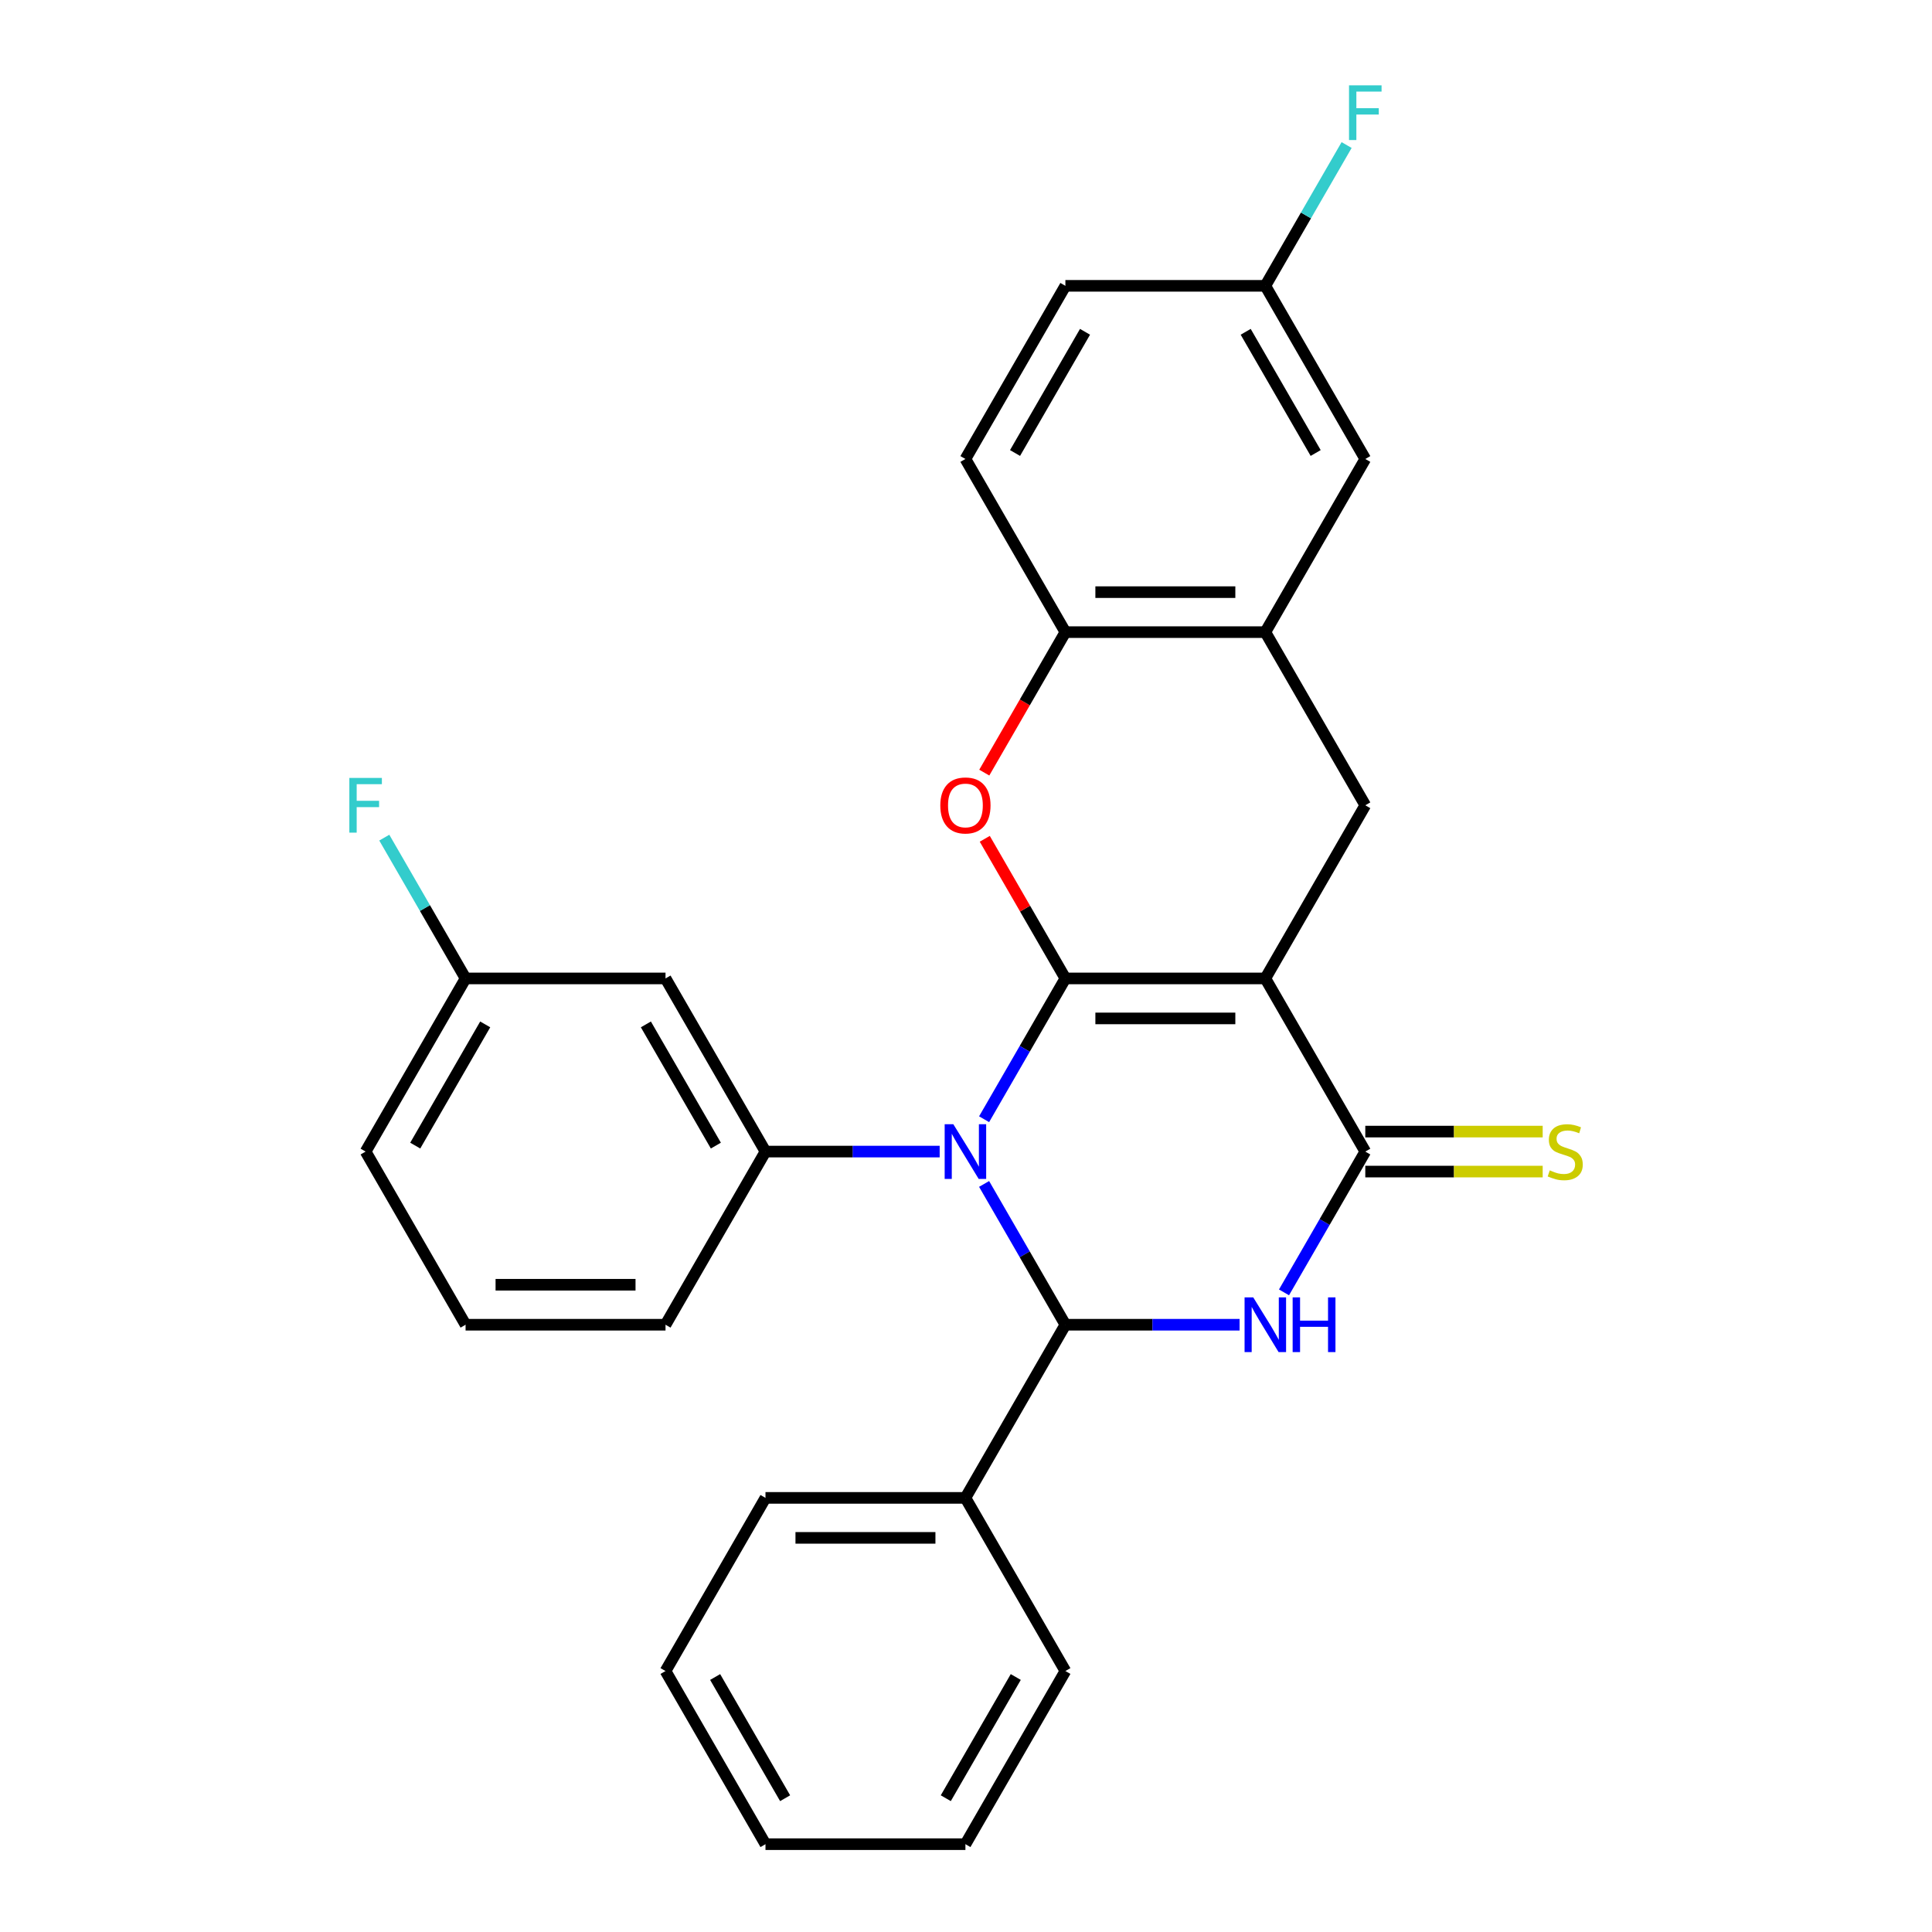 <?xml version='1.0' encoding='iso-8859-1'?>
<svg version='1.1' baseProfile='full'
              xmlns='http://www.w3.org/2000/svg'
                      xmlns:rdkit='http://www.rdkit.org/xml'
                      xmlns:xlink='http://www.w3.org/1999/xlink'
                  xml:space='preserve'
width='1000px' height='1000px' viewBox='0 0 1000 1000'>
<!-- END OF HEADER -->
<rect style='opacity:1.0;fill:#FFFFFF;stroke:none' width='1000' height='1000' x='0' y='0'> </rect>
<path class='bond-0' d='M 551.443,506.435 L 530.406,542.873' style='fill:none;fill-rule:evenodd;stroke:#000000;stroke-width:6px;stroke-linecap:butt;stroke-linejoin:miter;stroke-opacity:1' />
<path class='bond-0' d='M 530.406,542.873 L 509.369,579.31' style='fill:none;fill-rule:evenodd;stroke:#0000FF;stroke-width:6px;stroke-linecap:butt;stroke-linejoin:miter;stroke-opacity:1' />
<path class='bond-1' d='M 551.443,506.435 L 654.93,506.435' style='fill:none;fill-rule:evenodd;stroke:#000000;stroke-width:6px;stroke-linecap:butt;stroke-linejoin:miter;stroke-opacity:1' />
<path class='bond-1' d='M 566.966,527.132 L 639.407,527.132' style='fill:none;fill-rule:evenodd;stroke:#000000;stroke-width:6px;stroke-linecap:butt;stroke-linejoin:miter;stroke-opacity:1' />
<path class='bond-5' d='M 551.443,506.435 L 530.579,470.298' style='fill:none;fill-rule:evenodd;stroke:#000000;stroke-width:6px;stroke-linecap:butt;stroke-linejoin:miter;stroke-opacity:1' />
<path class='bond-5' d='M 530.579,470.298 L 509.715,434.16' style='fill:none;fill-rule:evenodd;stroke:#FF0000;stroke-width:6px;stroke-linecap:butt;stroke-linejoin:miter;stroke-opacity:1' />
<path class='bond-2' d='M 509.369,612.804 L 530.406,649.242' style='fill:none;fill-rule:evenodd;stroke:#0000FF;stroke-width:6px;stroke-linecap:butt;stroke-linejoin:miter;stroke-opacity:1' />
<path class='bond-2' d='M 530.406,649.242 L 551.443,685.679' style='fill:none;fill-rule:evenodd;stroke:#000000;stroke-width:6px;stroke-linecap:butt;stroke-linejoin:miter;stroke-opacity:1' />
<path class='bond-6' d='M 486.373,596.057 L 441.293,596.057' style='fill:none;fill-rule:evenodd;stroke:#0000FF;stroke-width:6px;stroke-linecap:butt;stroke-linejoin:miter;stroke-opacity:1' />
<path class='bond-6' d='M 441.293,596.057 L 396.213,596.057' style='fill:none;fill-rule:evenodd;stroke:#000000;stroke-width:6px;stroke-linecap:butt;stroke-linejoin:miter;stroke-opacity:1' />
<path class='bond-4' d='M 654.93,506.435 L 706.673,596.057' style='fill:none;fill-rule:evenodd;stroke:#000000;stroke-width:6px;stroke-linecap:butt;stroke-linejoin:miter;stroke-opacity:1' />
<path class='bond-7' d='M 654.93,506.435 L 706.673,416.813' style='fill:none;fill-rule:evenodd;stroke:#000000;stroke-width:6px;stroke-linecap:butt;stroke-linejoin:miter;stroke-opacity:1' />
<path class='bond-12' d='M 551.443,685.679 L 499.7,775.301' style='fill:none;fill-rule:evenodd;stroke:#000000;stroke-width:6px;stroke-linecap:butt;stroke-linejoin:miter;stroke-opacity:1' />
<path class='bond-29' d='M 551.443,685.679 L 596.523,685.679' style='fill:none;fill-rule:evenodd;stroke:#000000;stroke-width:6px;stroke-linecap:butt;stroke-linejoin:miter;stroke-opacity:1' />
<path class='bond-29' d='M 596.523,685.679 L 641.603,685.679' style='fill:none;fill-rule:evenodd;stroke:#0000FF;stroke-width:6px;stroke-linecap:butt;stroke-linejoin:miter;stroke-opacity:1' />
<path class='bond-3' d='M 664.599,668.932 L 685.636,632.495' style='fill:none;fill-rule:evenodd;stroke:#0000FF;stroke-width:6px;stroke-linecap:butt;stroke-linejoin:miter;stroke-opacity:1' />
<path class='bond-3' d='M 685.636,632.495 L 706.673,596.057' style='fill:none;fill-rule:evenodd;stroke:#000000;stroke-width:6px;stroke-linecap:butt;stroke-linejoin:miter;stroke-opacity:1' />
<path class='bond-11' d='M 706.673,606.406 L 752.583,606.406' style='fill:none;fill-rule:evenodd;stroke:#000000;stroke-width:6px;stroke-linecap:butt;stroke-linejoin:miter;stroke-opacity:1' />
<path class='bond-11' d='M 752.583,606.406 L 798.493,606.406' style='fill:none;fill-rule:evenodd;stroke:#CCCC00;stroke-width:6px;stroke-linecap:butt;stroke-linejoin:miter;stroke-opacity:1' />
<path class='bond-11' d='M 706.673,585.708 L 752.583,585.708' style='fill:none;fill-rule:evenodd;stroke:#000000;stroke-width:6px;stroke-linecap:butt;stroke-linejoin:miter;stroke-opacity:1' />
<path class='bond-11' d='M 752.583,585.708 L 798.493,585.708' style='fill:none;fill-rule:evenodd;stroke:#CCCC00;stroke-width:6px;stroke-linecap:butt;stroke-linejoin:miter;stroke-opacity:1' />
<path class='bond-9' d='M 509.461,399.906 L 530.452,363.548' style='fill:none;fill-rule:evenodd;stroke:#FF0000;stroke-width:6px;stroke-linecap:butt;stroke-linejoin:miter;stroke-opacity:1' />
<path class='bond-9' d='M 530.452,363.548 L 551.443,327.191' style='fill:none;fill-rule:evenodd;stroke:#000000;stroke-width:6px;stroke-linecap:butt;stroke-linejoin:miter;stroke-opacity:1' />
<path class='bond-10' d='M 396.213,596.057 L 344.47,506.435' style='fill:none;fill-rule:evenodd;stroke:#000000;stroke-width:6px;stroke-linecap:butt;stroke-linejoin:miter;stroke-opacity:1' />
<path class='bond-10' d='M 370.527,592.963 L 334.307,530.227' style='fill:none;fill-rule:evenodd;stroke:#000000;stroke-width:6px;stroke-linecap:butt;stroke-linejoin:miter;stroke-opacity:1' />
<path class='bond-18' d='M 396.213,596.057 L 344.47,685.679' style='fill:none;fill-rule:evenodd;stroke:#000000;stroke-width:6px;stroke-linecap:butt;stroke-linejoin:miter;stroke-opacity:1' />
<path class='bond-28' d='M 706.673,416.813 L 654.93,327.191' style='fill:none;fill-rule:evenodd;stroke:#000000;stroke-width:6px;stroke-linecap:butt;stroke-linejoin:miter;stroke-opacity:1' />
<path class='bond-8' d='M 654.93,327.191 L 551.443,327.191' style='fill:none;fill-rule:evenodd;stroke:#000000;stroke-width:6px;stroke-linecap:butt;stroke-linejoin:miter;stroke-opacity:1' />
<path class='bond-8' d='M 639.407,306.494 L 566.966,306.494' style='fill:none;fill-rule:evenodd;stroke:#000000;stroke-width:6px;stroke-linecap:butt;stroke-linejoin:miter;stroke-opacity:1' />
<path class='bond-13' d='M 654.93,327.191 L 706.673,237.569' style='fill:none;fill-rule:evenodd;stroke:#000000;stroke-width:6px;stroke-linecap:butt;stroke-linejoin:miter;stroke-opacity:1' />
<path class='bond-14' d='M 551.443,327.191 L 499.7,237.569' style='fill:none;fill-rule:evenodd;stroke:#000000;stroke-width:6px;stroke-linecap:butt;stroke-linejoin:miter;stroke-opacity:1' />
<path class='bond-15' d='M 344.47,506.435 L 240.983,506.435' style='fill:none;fill-rule:evenodd;stroke:#000000;stroke-width:6px;stroke-linecap:butt;stroke-linejoin:miter;stroke-opacity:1' />
<path class='bond-22' d='M 499.7,775.301 L 396.213,775.301' style='fill:none;fill-rule:evenodd;stroke:#000000;stroke-width:6px;stroke-linecap:butt;stroke-linejoin:miter;stroke-opacity:1' />
<path class='bond-22' d='M 484.177,795.999 L 411.736,795.999' style='fill:none;fill-rule:evenodd;stroke:#000000;stroke-width:6px;stroke-linecap:butt;stroke-linejoin:miter;stroke-opacity:1' />
<path class='bond-23' d='M 499.7,775.301 L 551.443,864.923' style='fill:none;fill-rule:evenodd;stroke:#000000;stroke-width:6px;stroke-linecap:butt;stroke-linejoin:miter;stroke-opacity:1' />
<path class='bond-30' d='M 706.673,237.569 L 654.93,147.947' style='fill:none;fill-rule:evenodd;stroke:#000000;stroke-width:6px;stroke-linecap:butt;stroke-linejoin:miter;stroke-opacity:1' />
<path class='bond-30' d='M 680.987,234.474 L 644.767,171.739' style='fill:none;fill-rule:evenodd;stroke:#000000;stroke-width:6px;stroke-linecap:butt;stroke-linejoin:miter;stroke-opacity:1' />
<path class='bond-17' d='M 499.7,237.569 L 551.443,147.947' style='fill:none;fill-rule:evenodd;stroke:#000000;stroke-width:6px;stroke-linecap:butt;stroke-linejoin:miter;stroke-opacity:1' />
<path class='bond-17' d='M 525.386,234.474 L 561.606,171.739' style='fill:none;fill-rule:evenodd;stroke:#000000;stroke-width:6px;stroke-linecap:butt;stroke-linejoin:miter;stroke-opacity:1' />
<path class='bond-19' d='M 240.983,506.435 L 219.946,469.998' style='fill:none;fill-rule:evenodd;stroke:#000000;stroke-width:6px;stroke-linecap:butt;stroke-linejoin:miter;stroke-opacity:1' />
<path class='bond-19' d='M 219.946,469.998 L 198.909,433.56' style='fill:none;fill-rule:evenodd;stroke:#33CCCC;stroke-width:6px;stroke-linecap:butt;stroke-linejoin:miter;stroke-opacity:1' />
<path class='bond-31' d='M 240.983,506.435 L 189.24,596.057' style='fill:none;fill-rule:evenodd;stroke:#000000;stroke-width:6px;stroke-linecap:butt;stroke-linejoin:miter;stroke-opacity:1' />
<path class='bond-31' d='M 251.146,530.227 L 214.926,592.963' style='fill:none;fill-rule:evenodd;stroke:#000000;stroke-width:6px;stroke-linecap:butt;stroke-linejoin:miter;stroke-opacity:1' />
<path class='bond-16' d='M 654.93,147.947 L 551.443,147.947' style='fill:none;fill-rule:evenodd;stroke:#000000;stroke-width:6px;stroke-linecap:butt;stroke-linejoin:miter;stroke-opacity:1' />
<path class='bond-20' d='M 654.93,147.947 L 675.967,111.509' style='fill:none;fill-rule:evenodd;stroke:#000000;stroke-width:6px;stroke-linecap:butt;stroke-linejoin:miter;stroke-opacity:1' />
<path class='bond-20' d='M 675.967,111.509 L 697.004,75.072' style='fill:none;fill-rule:evenodd;stroke:#33CCCC;stroke-width:6px;stroke-linecap:butt;stroke-linejoin:miter;stroke-opacity:1' />
<path class='bond-21' d='M 344.47,685.679 L 240.983,685.679' style='fill:none;fill-rule:evenodd;stroke:#000000;stroke-width:6px;stroke-linecap:butt;stroke-linejoin:miter;stroke-opacity:1' />
<path class='bond-21' d='M 328.947,664.982 L 256.506,664.982' style='fill:none;fill-rule:evenodd;stroke:#000000;stroke-width:6px;stroke-linecap:butt;stroke-linejoin:miter;stroke-opacity:1' />
<path class='bond-24' d='M 240.983,685.679 L 189.24,596.057' style='fill:none;fill-rule:evenodd;stroke:#000000;stroke-width:6px;stroke-linecap:butt;stroke-linejoin:miter;stroke-opacity:1' />
<path class='bond-26' d='M 396.213,775.301 L 344.47,864.923' style='fill:none;fill-rule:evenodd;stroke:#000000;stroke-width:6px;stroke-linecap:butt;stroke-linejoin:miter;stroke-opacity:1' />
<path class='bond-25' d='M 551.443,864.923 L 499.7,954.545' style='fill:none;fill-rule:evenodd;stroke:#000000;stroke-width:6px;stroke-linecap:butt;stroke-linejoin:miter;stroke-opacity:1' />
<path class='bond-25' d='M 525.757,868.018 L 489.537,930.753' style='fill:none;fill-rule:evenodd;stroke:#000000;stroke-width:6px;stroke-linecap:butt;stroke-linejoin:miter;stroke-opacity:1' />
<path class='bond-27' d='M 499.7,954.545 L 396.213,954.545' style='fill:none;fill-rule:evenodd;stroke:#000000;stroke-width:6px;stroke-linecap:butt;stroke-linejoin:miter;stroke-opacity:1' />
<path class='bond-32' d='M 344.47,864.923 L 396.213,954.545' style='fill:none;fill-rule:evenodd;stroke:#000000;stroke-width:6px;stroke-linecap:butt;stroke-linejoin:miter;stroke-opacity:1' />
<path class='bond-32' d='M 370.156,868.018 L 406.376,930.753' style='fill:none;fill-rule:evenodd;stroke:#000000;stroke-width:6px;stroke-linecap:butt;stroke-linejoin:miter;stroke-opacity:1' />
<path  class='atom-1' d='M 493.44 581.897
L 502.72 596.897
Q 503.64 598.377, 505.12 601.057
Q 506.6 603.737, 506.68 603.897
L 506.68 581.897
L 510.44 581.897
L 510.44 610.217
L 506.56 610.217
L 496.6 593.817
Q 495.44 591.897, 494.2 589.697
Q 493 587.497, 492.64 586.817
L 492.64 610.217
L 488.96 610.217
L 488.96 581.897
L 493.44 581.897
' fill='#0000FF'/>
<path  class='atom-4' d='M 648.67 671.519
L 657.95 686.519
Q 658.87 687.999, 660.35 690.679
Q 661.83 693.359, 661.91 693.519
L 661.91 671.519
L 665.67 671.519
L 665.67 699.839
L 661.79 699.839
L 651.83 683.439
Q 650.67 681.519, 649.43 679.319
Q 648.23 677.119, 647.87 676.439
L 647.87 699.839
L 644.19 699.839
L 644.19 671.519
L 648.67 671.519
' fill='#0000FF'/>
<path  class='atom-4' d='M 669.07 671.519
L 672.91 671.519
L 672.91 683.559
L 687.39 683.559
L 687.39 671.519
L 691.23 671.519
L 691.23 699.839
L 687.39 699.839
L 687.39 686.759
L 672.91 686.759
L 672.91 699.839
L 669.07 699.839
L 669.07 671.519
' fill='#0000FF'/>
<path  class='atom-6' d='M 486.7 416.893
Q 486.7 410.093, 490.06 406.293
Q 493.42 402.493, 499.7 402.493
Q 505.98 402.493, 509.34 406.293
Q 512.7 410.093, 512.7 416.893
Q 512.7 423.773, 509.3 427.693
Q 505.9 431.573, 499.7 431.573
Q 493.46 431.573, 490.06 427.693
Q 486.7 423.813, 486.7 416.893
M 499.7 428.373
Q 504.02 428.373, 506.34 425.493
Q 508.7 422.573, 508.7 416.893
Q 508.7 411.333, 506.34 408.533
Q 504.02 405.693, 499.7 405.693
Q 495.38 405.693, 493.02 408.493
Q 490.7 411.293, 490.7 416.893
Q 490.7 422.613, 493.02 425.493
Q 495.38 428.373, 499.7 428.373
' fill='#FF0000'/>
<path  class='atom-12' d='M 802.16 605.777
Q 802.48 605.897, 803.8 606.457
Q 805.12 607.017, 806.56 607.377
Q 808.04 607.697, 809.48 607.697
Q 812.16 607.697, 813.72 606.417
Q 815.28 605.097, 815.28 602.817
Q 815.28 601.257, 814.48 600.297
Q 813.72 599.337, 812.52 598.817
Q 811.32 598.297, 809.32 597.697
Q 806.8 596.937, 805.28 596.217
Q 803.8 595.497, 802.72 593.977
Q 801.68 592.457, 801.68 589.897
Q 801.68 586.337, 804.08 584.137
Q 806.52 581.937, 811.32 581.937
Q 814.6 581.937, 818.32 583.497
L 817.4 586.577
Q 814 585.177, 811.44 585.177
Q 808.68 585.177, 807.16 586.337
Q 805.64 587.457, 805.68 589.417
Q 805.68 590.937, 806.44 591.857
Q 807.24 592.777, 808.36 593.297
Q 809.52 593.817, 811.44 594.417
Q 814 595.217, 815.52 596.017
Q 817.04 596.817, 818.12 598.457
Q 819.24 600.057, 819.24 602.817
Q 819.24 606.737, 816.6 608.857
Q 814 610.937, 809.64 610.937
Q 807.12 610.937, 805.2 610.377
Q 803.32 609.857, 801.08 608.937
L 802.16 605.777
' fill='#CCCC00'/>
<path  class='atom-20' d='M 180.82 402.653
L 197.66 402.653
L 197.66 405.893
L 184.62 405.893
L 184.62 414.493
L 196.22 414.493
L 196.22 417.773
L 184.62 417.773
L 184.62 430.973
L 180.82 430.973
L 180.82 402.653
' fill='#33CCCC'/>
<path  class='atom-21' d='M 698.253 44.165
L 715.093 44.165
L 715.093 47.405
L 702.053 47.405
L 702.053 56.005
L 713.653 56.005
L 713.653 59.285
L 702.053 59.285
L 702.053 72.485
L 698.253 72.485
L 698.253 44.165
' fill='#33CCCC'/>
</svg>
